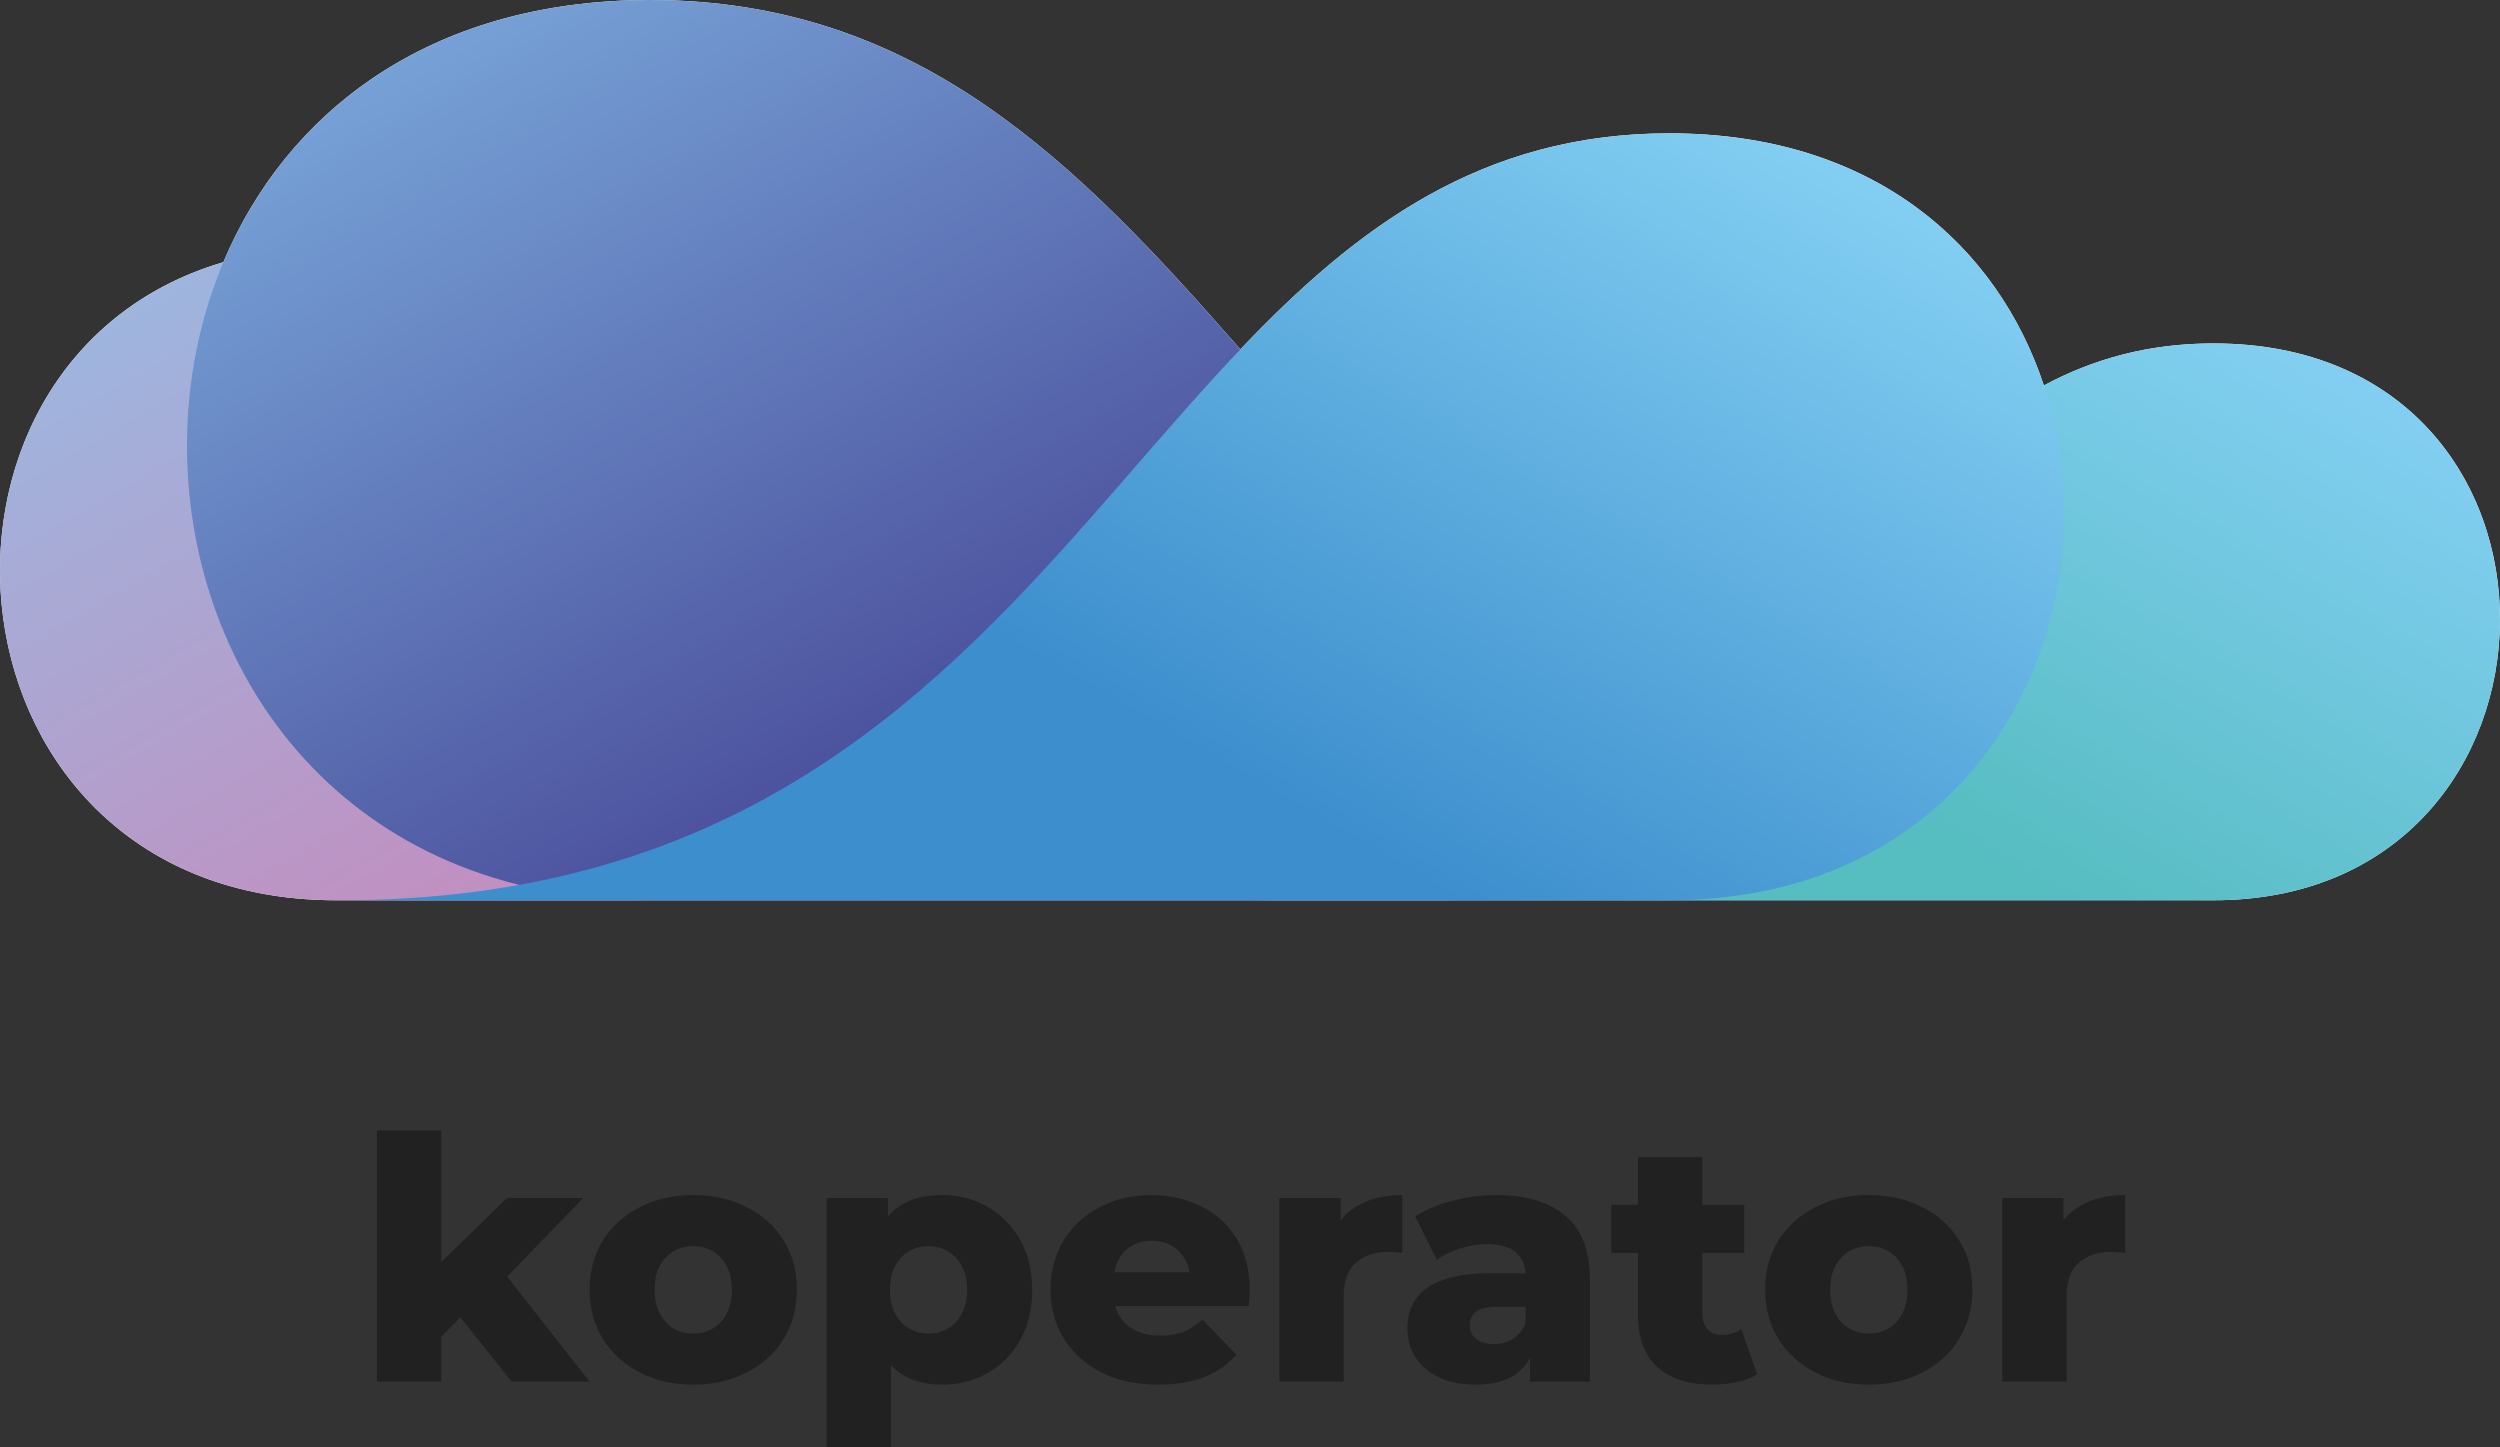 <svg width="222.158" height="128.612" viewBox="10 10 222.158 128.612" fill="none" xmlns="http://www.w3.org/2000/svg"><rect x="10" y="10" width="222.158" height="128.612" fill="#333333" stroke="none"/><path d="M48.25 129.765L48.4 122.935L55.05 116.466H61.821L54.448 124.078L51.53 126.425L48.25 129.765ZM43.496 132.774V110.448H49.213V132.774H43.496ZM55.471 132.774L50.477 126.516L54.027 122.123L62.392 132.774H55.471Z" fill="#212121"/><path d="M71.603 133.045C69.818 133.045 68.233 132.684 66.849 131.962C65.465 131.24 64.371 130.247 63.569 128.983C62.787 127.699 62.396 126.235 62.396 124.59C62.396 122.945 62.787 121.491 63.569 120.227C64.371 118.963 65.465 117.98 66.849 117.278C68.233 116.556 69.818 116.195 71.603 116.195C73.388 116.195 74.973 116.556 76.357 117.278C77.762 117.98 78.855 118.963 79.637 120.227C80.42 121.491 80.811 122.945 80.811 124.59C80.811 126.235 80.42 127.699 79.637 128.983C78.855 130.247 77.762 131.24 76.357 131.962C74.973 132.684 73.388 133.045 71.603 133.045ZM71.603 128.502C72.265 128.502 72.847 128.351 73.348 128.05C73.87 127.749 74.281 127.308 74.582 126.726C74.883 126.125 75.034 125.412 75.034 124.59C75.034 123.767 74.883 123.075 74.582 122.514C74.281 121.932 73.87 121.491 73.348 121.19C72.847 120.889 72.265 120.738 71.603 120.738C70.961 120.738 70.379 120.889 69.858 121.19C69.356 121.491 68.945 121.932 68.624 122.514C68.323 123.075 68.173 123.767 68.173 124.59C68.173 125.412 68.323 126.125 68.624 126.726C68.945 127.308 69.356 127.749 69.858 128.05C70.379 128.351 70.961 128.502 71.603 128.502Z" fill="#212121"/><path d="M93.72 133.045C92.336 133.045 91.152 132.744 90.169 132.143C89.186 131.521 88.434 130.598 87.912 129.374C87.411 128.131 87.16 126.546 87.16 124.62C87.16 122.674 87.401 121.089 87.882 119.866C88.364 118.622 89.086 117.699 90.049 117.097C91.032 116.496 92.256 116.195 93.72 116.195C95.204 116.195 96.548 116.546 97.752 117.248C98.976 117.93 99.939 118.903 100.641 120.167C101.363 121.41 101.724 122.895 101.724 124.62C101.724 126.345 101.363 127.84 100.641 129.103C99.939 130.367 98.976 131.34 97.752 132.022C96.548 132.704 95.204 133.045 93.72 133.045ZM83.459 138.612V116.466H88.906V119.234L88.875 124.62L89.176 130.036V138.612H83.459ZM92.516 128.502C93.158 128.502 93.73 128.351 94.231 128.05C94.753 127.749 95.164 127.308 95.465 126.726C95.786 126.145 95.947 125.442 95.947 124.62C95.947 123.798 95.786 123.095 95.465 122.514C95.164 121.932 94.753 121.491 94.231 121.19C93.73 120.889 93.158 120.738 92.516 120.738C91.874 120.738 91.293 120.889 90.771 121.19C90.27 121.491 89.858 121.932 89.537 122.514C89.237 123.095 89.086 123.798 89.086 124.62C89.086 125.442 89.237 126.145 89.537 126.726C89.858 127.308 90.27 127.749 90.771 128.05C91.293 128.351 91.874 128.502 92.516 128.502Z" fill="#212121"/><path d="M112.927 133.045C111.001 133.045 109.316 132.684 107.872 131.962C106.448 131.22 105.334 130.217 104.532 128.953C103.749 127.669 103.358 126.215 103.358 124.59C103.358 122.965 103.739 121.521 104.502 120.257C105.284 118.973 106.357 117.98 107.721 117.278C109.085 116.556 110.62 116.195 112.325 116.195C113.93 116.195 115.394 116.526 116.718 117.188C118.042 117.83 119.095 118.783 119.878 120.046C120.66 121.31 121.051 122.845 121.051 124.65C121.051 124.851 121.041 125.081 121.021 125.342C121.001 125.603 120.981 125.844 120.961 126.064H108.052V123.055H117.922L115.755 123.898C115.775 123.156 115.635 122.514 115.334 121.972C115.053 121.43 114.652 121.009 114.131 120.708C113.629 120.407 113.037 120.257 112.355 120.257C111.673 120.257 111.071 120.407 110.55 120.708C110.048 121.009 109.657 121.44 109.376 122.002C109.095 122.544 108.955 123.186 108.955 123.928V124.801C108.955 125.603 109.116 126.295 109.436 126.877C109.777 127.459 110.259 127.91 110.881 128.231C111.503 128.532 112.245 128.682 113.107 128.682C113.91 128.682 114.592 128.572 115.154 128.351C115.735 128.11 116.307 127.749 116.869 127.268L119.878 130.397C119.095 131.26 118.133 131.922 116.989 132.383C115.846 132.825 114.492 133.045 112.927 133.045Z" fill="#212121"/><path d="M123.687 132.774V116.466H129.134V121.22L128.321 119.866C128.803 118.642 129.585 117.729 130.668 117.128C131.751 116.506 133.065 116.195 134.61 116.195V121.34C134.349 121.3 134.119 121.28 133.918 121.28C133.737 121.26 133.537 121.25 133.316 121.25C132.153 121.25 131.21 121.571 130.488 122.213C129.765 122.835 129.404 123.858 129.404 125.282V132.774H123.687Z" fill="#212121"/><path d="M145.959 132.774V129.735L145.568 128.983V123.386C145.568 122.484 145.287 121.792 144.726 121.31C144.184 120.809 143.311 120.558 142.108 120.558C141.326 120.558 140.533 120.688 139.731 120.949C138.928 121.19 138.246 121.531 137.685 121.972L135.759 118.09C136.682 117.489 137.785 117.027 139.069 116.706C140.373 116.365 141.667 116.195 142.95 116.195C145.598 116.195 147.644 116.807 149.089 118.03C150.553 119.234 151.285 121.13 151.285 123.717V132.774H145.959ZM141.145 133.045C139.841 133.045 138.738 132.825 137.835 132.383C136.932 131.942 136.24 131.34 135.759 130.578C135.297 129.816 135.067 128.963 135.067 128.02C135.067 127.017 135.318 126.155 135.819 125.432C136.341 124.69 137.133 124.129 138.196 123.747C139.259 123.346 140.633 123.146 142.319 123.146H146.17V126.125H143.101C142.178 126.125 141.526 126.275 141.145 126.576C140.784 126.877 140.603 127.278 140.603 127.779C140.603 128.281 140.794 128.682 141.175 128.983C141.556 129.284 142.078 129.434 142.74 129.434C143.362 129.434 143.923 129.284 144.425 128.983C144.946 128.662 145.328 128.181 145.568 127.539L146.351 129.645C146.05 130.768 145.458 131.621 144.575 132.203C143.713 132.764 142.569 133.045 141.145 133.045Z" fill="#212121"/><path d="M162.176 133.045C160.09 133.045 158.465 132.534 157.301 131.511C156.138 130.468 155.556 128.903 155.556 126.817V112.825H161.273V126.756C161.273 127.338 161.434 127.8 161.755 128.141C162.076 128.462 162.487 128.622 162.988 128.622C163.67 128.622 164.252 128.451 164.734 128.11L166.148 132.112C165.666 132.433 165.075 132.664 164.373 132.805C163.67 132.965 162.938 133.045 162.176 133.045ZM153.179 121.34V117.067H165.004V121.34H153.179Z" fill="#212121"/><path d="M176.067 133.045C174.281 133.045 172.697 132.684 171.313 131.962C169.928 131.24 168.835 130.247 168.033 128.983C167.25 127.699 166.859 126.235 166.859 124.59C166.859 122.945 167.25 121.491 168.033 120.227C168.835 118.963 169.928 117.98 171.313 117.278C172.697 116.556 174.281 116.195 176.067 116.195C177.852 116.195 179.437 116.556 180.821 117.278C182.225 117.98 183.319 118.963 184.101 120.227C184.883 121.491 185.274 122.945 185.274 124.59C185.274 126.235 184.883 127.699 184.101 128.983C183.319 130.247 182.225 131.24 180.821 131.962C179.437 132.684 177.852 133.045 176.067 133.045ZM176.067 128.502C176.729 128.502 177.311 128.351 177.812 128.05C178.334 127.749 178.745 127.308 179.046 126.726C179.347 126.125 179.497 125.412 179.497 124.59C179.497 123.767 179.347 123.075 179.046 122.514C178.745 121.932 178.334 121.491 177.812 121.19C177.311 120.889 176.729 120.738 176.067 120.738C175.425 120.738 174.843 120.889 174.322 121.19C173.82 121.491 173.409 121.932 173.088 122.514C172.787 123.075 172.637 123.767 172.637 124.59C172.637 125.412 172.787 126.125 173.088 126.726C173.409 127.308 173.82 127.749 174.322 128.05C174.843 128.351 175.425 128.502 176.067 128.502Z" fill="#212121"/><path d="M187.923 132.774V116.466H193.369V121.22L192.557 119.866C193.038 118.642 193.821 117.729 194.904 117.128C195.987 116.506 197.301 116.195 198.846 116.195V121.34C198.585 121.3 198.354 121.28 198.154 121.28C197.973 121.26 197.772 121.25 197.552 121.25C196.388 121.25 195.445 121.571 194.723 122.213C194.001 122.835 193.64 123.858 193.64 125.282V132.774H187.923Z" fill="#212121"/><path d="M29.849 33.299C35.358 20.192 47.936 10 67.772 10C91.564 10 105.695 24.436 120.222 41.044C130.542 30.194 141.656 21.849 158.353 21.849C176.525 21.849 187.546 31.886 191.621 44.256C195.966 41.922 200.864 40.518 206.702 40.518C241.072 40.518 240.211 90 206.702 90H140.45L140.522 90H39.882C4.147 90 0.038 42.066 29.849 33.299Z" fill="white" style="mix-blend-mode:multiply"/><path style="mix-blend-mode:multiply" d="M39.882 31.931C-0.469 31.931 0.551 90 39.882 90C56.829 90 140.726 90 140.522 90C82.341 90 80.551 31.931 39.882 31.931Z" fill="url(#a)"/><path style="mix-blend-mode:multiply" d="M67.772 10C12.196 10 13.601 90 67.772 90C91.131 90 206.679 90 206.384 90C126.249 90 123.779 10 67.772 10Z" fill="url(#b)"/><path style="mix-blend-mode:multiply" d="M206.702 40.518C241.072 40.518 240.211 90 206.702 90C192.247 90 120.789 90 120.947 90C170.52 90 172.038 40.518 206.702 40.518Z" fill="url(#c)"/><path style="mix-blend-mode:multiply" d="M158.353 21.849C205.705 21.849 204.504 90 158.353 90C138.461 90 39.996 90 40.245 90C108.509 90 110.639 21.849 158.353 21.849Z" fill="url(#d)"/><defs><linearGradient id="a" x1="96.116" y1="115.647" x2="43.485" y2="24.477" gradientUnits="userSpaceOnUse"><stop offset=".4" stop-color="#C28EBF"/><stop offset="1" stop-color="#9EB5DE"/></linearGradient><linearGradient id="b" x1="145.212" y1="125.321" x2="72.734" y2="-.241" gradientUnits="userSpaceOnUse"><stop offset=".4" stop-color="#454494"/><stop offset="1" stop-color="#76A1D6"/></linearGradient><linearGradient id="c" x1="158.784" y1="111.841" x2="203.643" y2="34.175" gradientUnits="userSpaceOnUse"><stop offset=".4" stop-color="#56BDC1"/><stop offset=".99" stop-color="#82CEF2"/></linearGradient><linearGradient id="d" x1="92.377" y1="120.088" x2="154.139" y2="13.104" gradientUnits="userSpaceOnUse"><stop offset=".4" stop-color="#3C8ECD"/><stop offset=".99" stop-color="#82CEF2"/></linearGradient></defs></svg>